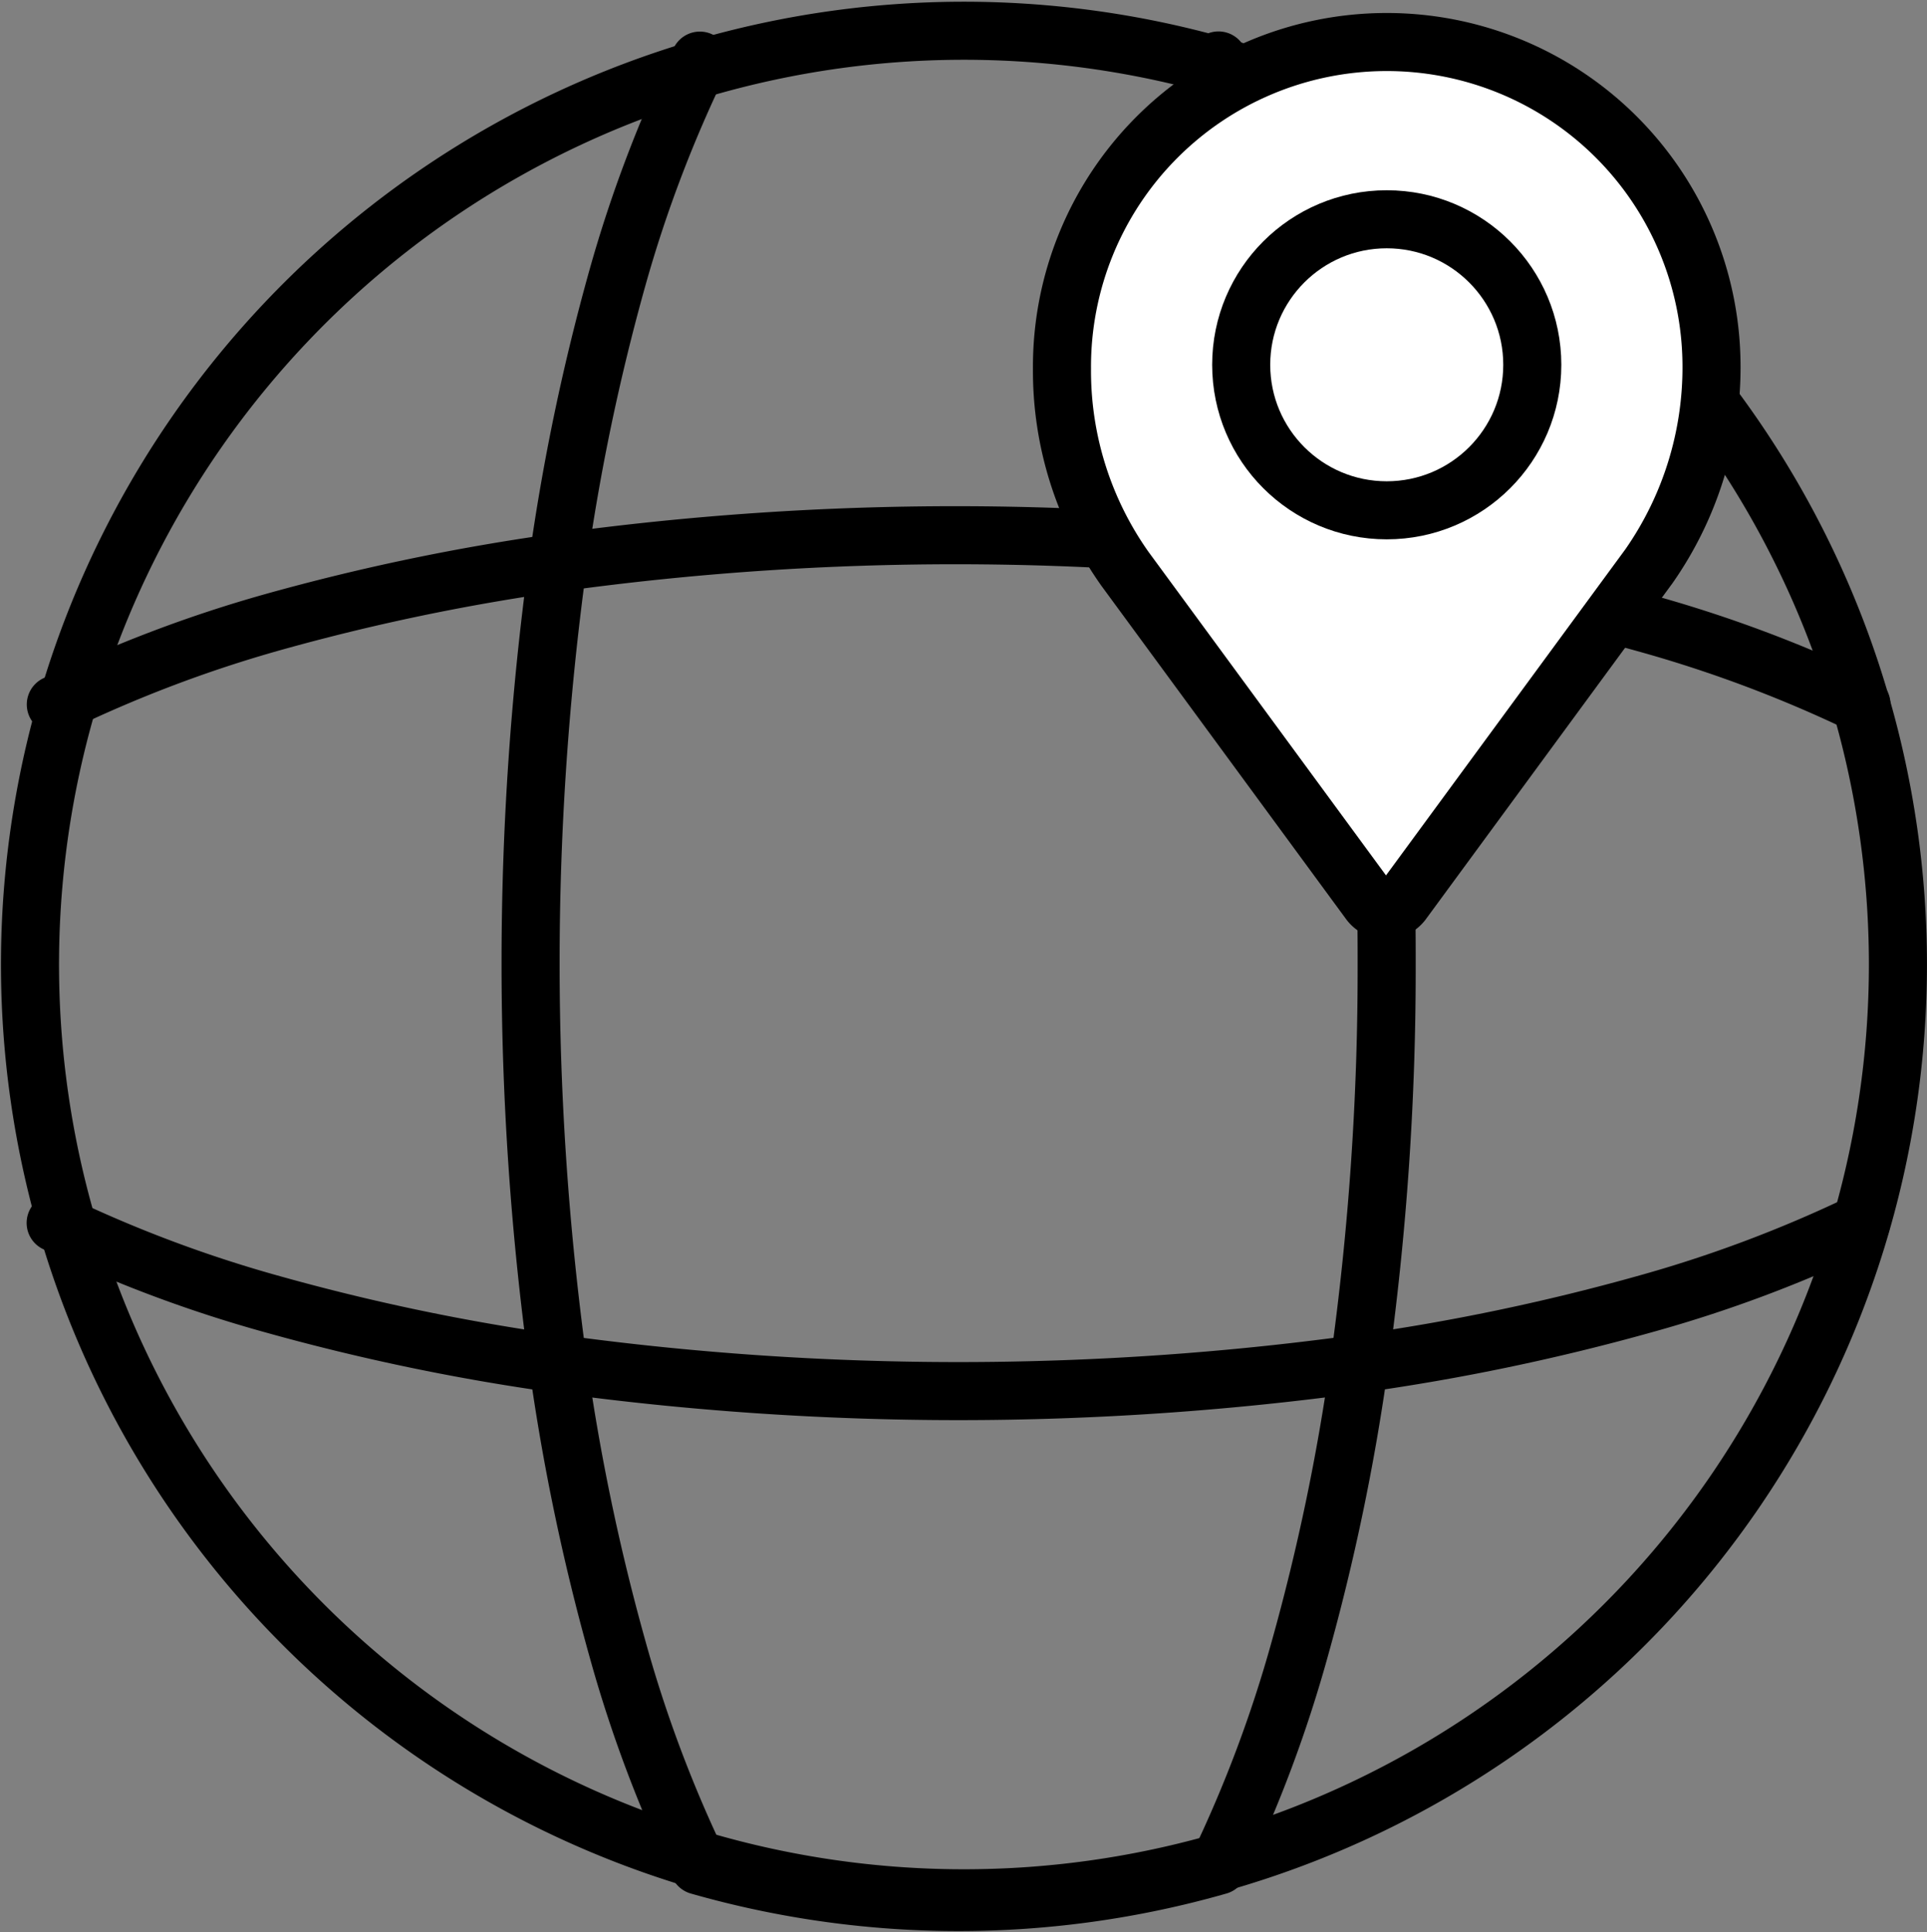 <svg xmlns="http://www.w3.org/2000/svg" width="49.782" height="49.924" viewBox="0 0 49.782 49.924">
  <rect x="0" y="0" width="49.782" height="49.924" fill="#808080" stroke="none"/>
  <g id="country-icon" transform="translate(-9.013 -8.774)">
    <path id="Path_90" data-name="Path 90" d="M58.044,33.661a24.128,24.128,0,1,1-.956-6.689,24.128,24.128,0,0,1,.956,6.689Z" transform="translate(0)" fill="none" stroke="#000" stroke-linecap="round" stroke-linejoin="round" stroke-width="1.5"/>
    <path id="Path_91" data-name="Path 91" d="M54.624,11.18a33.771,33.771,0,0,1,2.1,5.6,56.059,56.059,0,0,1,1.538,7.368,73.86,73.86,0,0,1,.707,10.354,73.86,73.86,0,0,1-.707,10.354,56.059,56.059,0,0,1-1.538,7.368,33.77,33.77,0,0,1-2.1,5.6,24.41,24.41,0,0,1-13.426,0,33.771,33.771,0,0,1-2.1-5.6,56.061,56.061,0,0,1-1.538-7.368,76.151,76.151,0,0,1,0-20.707A56.06,56.06,0,0,1,39.1,16.784a33.77,33.77,0,0,1,2.126-5.6" transform="translate(-14.133 -0.844)" fill="none" stroke="#000" stroke-linecap="round" stroke-linejoin="round" stroke-width="1.5"/>
    <path id="Path_92" data-name="Path 92" d="M57.831,41.222a33.77,33.77,0,0,0-5.6-2.1,56.059,56.059,0,0,0-7.368-1.538,74.9,74.9,0,0,0-20.707-.024A56.06,56.06,0,0,0,16.784,39.1a33.77,33.77,0,0,0-5.6,2.126" transform="translate(-0.729 -14.249)" fill="none" stroke="#000" stroke-linecap="round" stroke-linejoin="round" stroke-width="1.5"/>
    <path id="Path_93" data-name="Path 93" d="M11.18,74.05a33.771,33.771,0,0,0,5.6,2.1,56.058,56.058,0,0,0,7.368,1.538,76.152,76.152,0,0,0,20.707,0,56.059,56.059,0,0,0,7.368-1.538,33.77,33.77,0,0,0,5.6-2.1" transform="translate(-0.729 -33.676)" fill="none" stroke="#000" stroke-linecap="round" stroke-linejoin="round" stroke-width="1.5"/>
    <path id="Path_94" data-name="Path 94" d="M82.37,18.525a8.39,8.39,0,1,0-16.78.1A8.849,8.849,0,0,0,67.219,23.8l6.312,8.6a.53.53,0,0,0,.86,0l6.364-8.672A8.973,8.973,0,0,0,82.37,18.525Z" transform="translate(-29.142 -0.325)" fill="#fff" stroke="#000" stroke-linecap="round" stroke-linejoin="round" stroke-width="1.5"/>
    <circle id="Ellipse_26" data-name="Ellipse 26" cx="3.76" cy="3.76" r="3.76" transform="translate(41.078 14.44)" fill="#fff" stroke="#000" stroke-linecap="round" stroke-linejoin="round" stroke-width="1.5"/>
  </g>
</svg>
